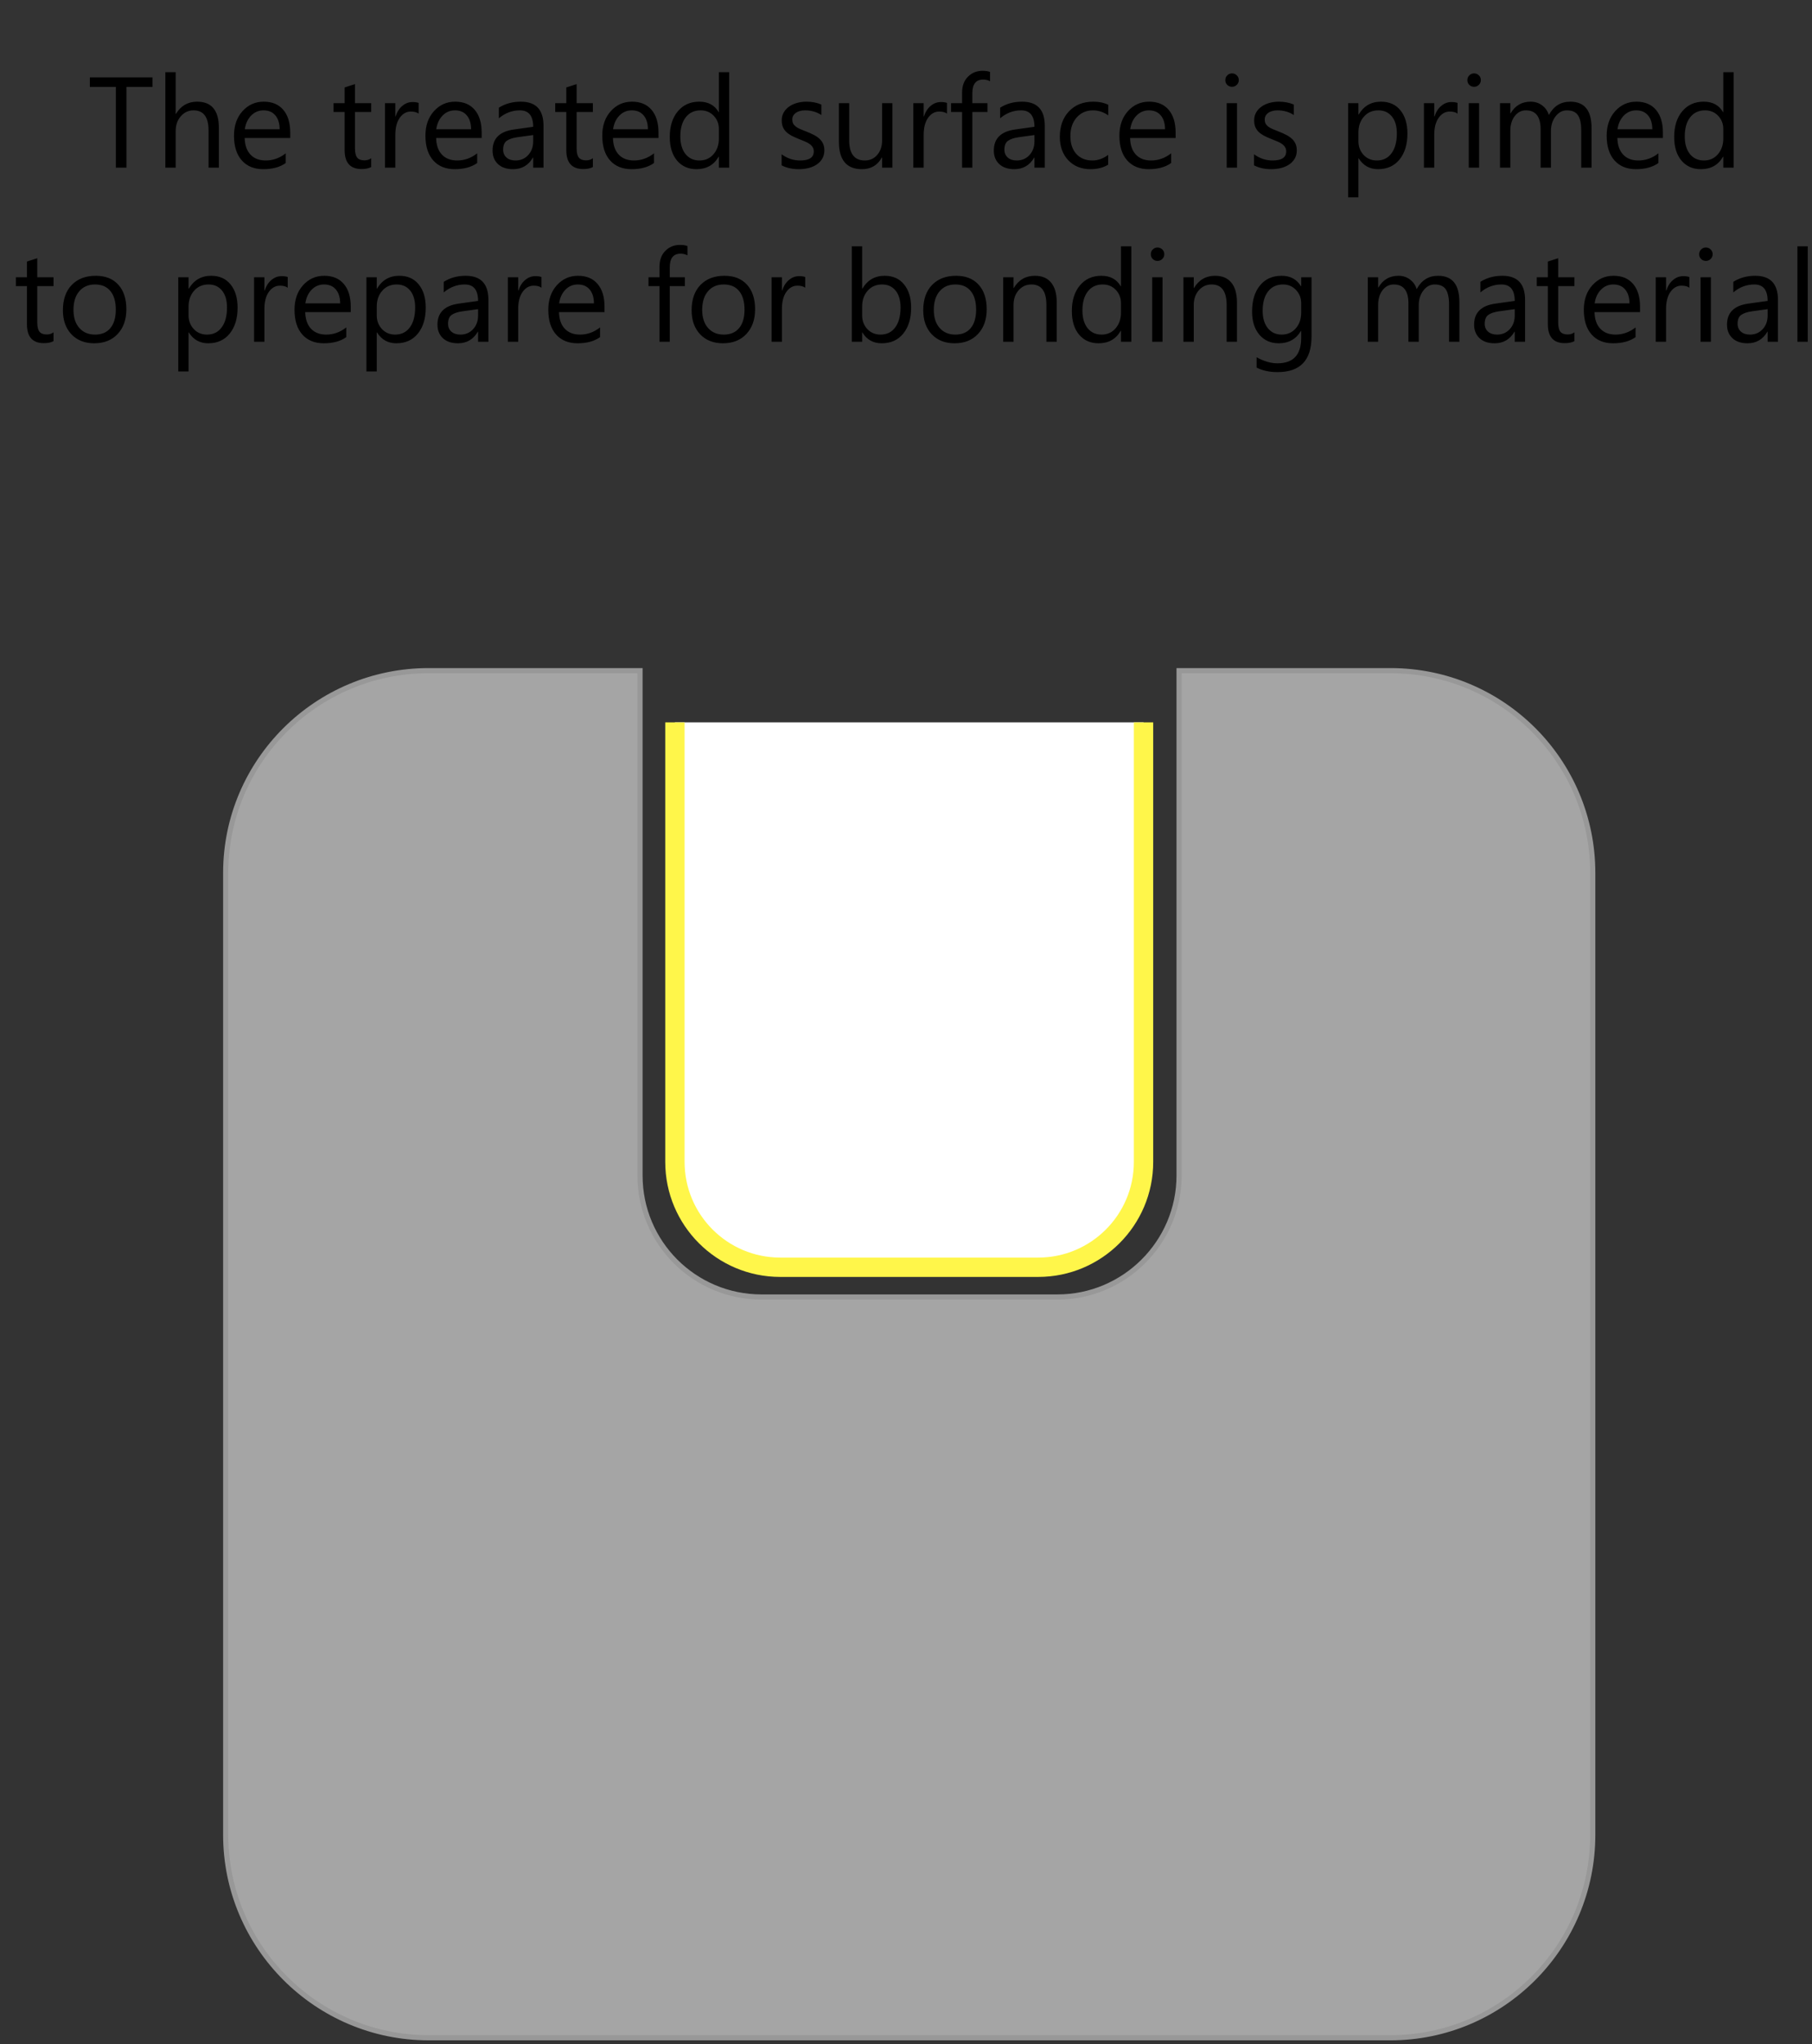 <svg width="281" height="317" viewBox="0 0 281 317" fill="none" xmlns="http://www.w3.org/2000/svg">
<rect x="0" y="0" width="281" height="317" fill="#333333" stroke="none"/>
<path d="M23.65 13.48H19.607V26H17.967V13.48H13.934V11.996H23.65V13.48ZM33.943 26H32.342V20.238C32.342 18.155 31.567 17.113 30.018 17.113C29.236 17.113 28.579 17.416 28.045 18.021C27.511 18.62 27.244 19.392 27.244 20.336V26H25.643V11.195H27.244V17.66H27.283C28.051 16.397 29.145 15.766 30.564 15.766C32.817 15.766 33.943 17.123 33.943 19.838V26ZM45.008 21.4H37.947C37.973 22.514 38.273 23.373 38.846 23.979C39.419 24.584 40.206 24.887 41.209 24.887C42.335 24.887 43.37 24.516 44.315 23.773V25.277C43.435 25.915 42.273 26.234 40.828 26.234C39.415 26.234 38.305 25.782 37.498 24.877C36.691 23.965 36.287 22.686 36.287 21.039C36.287 19.483 36.727 18.217 37.605 17.24C38.491 16.257 39.588 15.766 40.897 15.766C42.205 15.766 43.217 16.189 43.934 17.035C44.65 17.881 45.008 19.057 45.008 20.561V21.4ZM43.367 20.043C43.361 19.119 43.136 18.399 42.693 17.885C42.257 17.37 41.648 17.113 40.867 17.113C40.112 17.113 39.471 17.384 38.943 17.924C38.416 18.464 38.09 19.171 37.967 20.043H43.367ZM57.566 25.902C57.189 26.111 56.691 26.215 56.072 26.215C54.321 26.215 53.445 25.238 53.445 23.285V17.367H51.727V16H53.445V13.559L55.047 13.041V16H57.566V17.367H55.047V23.002C55.047 23.672 55.161 24.151 55.389 24.438C55.617 24.724 55.994 24.867 56.522 24.867C56.925 24.867 57.273 24.756 57.566 24.535V25.902ZM64.92 17.621C64.64 17.406 64.236 17.299 63.709 17.299C63.025 17.299 62.453 17.621 61.99 18.266C61.535 18.91 61.307 19.789 61.307 20.902V26H59.705V16H61.307V18.061H61.346C61.574 17.357 61.922 16.811 62.391 16.42C62.859 16.023 63.383 15.824 63.963 15.824C64.38 15.824 64.699 15.87 64.92 15.961V17.621ZM74.695 21.4H67.635C67.661 22.514 67.96 23.373 68.533 23.979C69.106 24.584 69.894 24.887 70.897 24.887C72.023 24.887 73.058 24.516 74.002 23.773V25.277C73.123 25.915 71.961 26.234 70.516 26.234C69.103 26.234 67.993 25.782 67.186 24.877C66.378 23.965 65.975 22.686 65.975 21.039C65.975 19.483 66.414 18.217 67.293 17.24C68.178 16.257 69.275 15.766 70.584 15.766C71.893 15.766 72.905 16.189 73.621 17.035C74.337 17.881 74.695 19.057 74.695 20.561V21.4ZM73.055 20.043C73.048 19.119 72.824 18.399 72.381 17.885C71.945 17.37 71.336 17.113 70.555 17.113C69.799 17.113 69.158 17.384 68.631 17.924C68.103 18.464 67.778 19.171 67.654 20.043H73.055ZM84.285 26H82.684V24.438H82.644C81.948 25.635 80.922 26.234 79.568 26.234C78.572 26.234 77.791 25.971 77.225 25.443C76.665 24.916 76.385 24.216 76.385 23.344C76.385 21.475 77.485 20.388 79.686 20.082L82.684 19.662C82.684 17.963 81.997 17.113 80.623 17.113C79.419 17.113 78.331 17.523 77.361 18.344V16.703C78.344 16.078 79.477 15.766 80.76 15.766C83.11 15.766 84.285 17.009 84.285 19.496V26ZM82.684 20.941L80.272 21.273C79.529 21.378 78.969 21.563 78.592 21.83C78.214 22.09 78.025 22.556 78.025 23.227C78.025 23.715 78.198 24.115 78.543 24.428C78.894 24.734 79.36 24.887 79.939 24.887C80.734 24.887 81.388 24.61 81.902 24.057C82.423 23.497 82.684 22.79 82.684 21.938V20.941ZM91.941 25.902C91.564 26.111 91.066 26.215 90.447 26.215C88.696 26.215 87.82 25.238 87.82 23.285V17.367H86.102V16H87.82V13.559L89.422 13.041V16H91.941V17.367H89.422V23.002C89.422 23.672 89.536 24.151 89.764 24.438C89.992 24.724 90.369 24.867 90.897 24.867C91.3 24.867 91.648 24.756 91.941 24.535V25.902ZM102.117 21.4H95.057C95.083 22.514 95.382 23.373 95.955 23.979C96.528 24.584 97.316 24.887 98.318 24.887C99.445 24.887 100.48 24.516 101.424 23.773V25.277C100.545 25.915 99.383 26.234 97.938 26.234C96.525 26.234 95.415 25.782 94.607 24.877C93.8 23.965 93.397 22.686 93.397 21.039C93.397 19.483 93.836 18.217 94.715 17.24C95.6 16.257 96.697 15.766 98.006 15.766C99.314 15.766 100.327 16.189 101.043 17.035C101.759 17.881 102.117 19.057 102.117 20.561V21.4ZM100.477 20.043C100.47 19.119 100.245 18.399 99.803 17.885C99.367 17.37 98.758 17.113 97.977 17.113C97.221 17.113 96.58 17.384 96.053 17.924C95.525 18.464 95.2 19.171 95.076 20.043H100.477ZM113.084 26H111.482V24.301H111.443C110.701 25.59 109.555 26.234 108.006 26.234C106.749 26.234 105.743 25.788 104.988 24.896C104.24 23.998 103.865 22.777 103.865 21.234C103.865 19.581 104.282 18.256 105.115 17.26C105.949 16.264 107.059 15.766 108.445 15.766C109.819 15.766 110.818 16.306 111.443 17.387H111.482V11.195H113.084V26ZM111.482 21.479V20.004C111.482 19.197 111.215 18.513 110.682 17.953C110.148 17.393 109.471 17.113 108.65 17.113C107.674 17.113 106.906 17.471 106.346 18.188C105.786 18.904 105.506 19.893 105.506 21.156C105.506 22.309 105.773 23.22 106.307 23.891C106.847 24.555 107.57 24.887 108.475 24.887C109.367 24.887 110.089 24.564 110.643 23.92C111.202 23.275 111.482 22.462 111.482 21.479ZM121.209 25.639V23.92C122.081 24.564 123.042 24.887 124.09 24.887C125.496 24.887 126.199 24.418 126.199 23.48C126.199 23.213 126.137 22.989 126.014 22.807C125.896 22.618 125.734 22.452 125.525 22.309C125.324 22.165 125.083 22.038 124.803 21.928C124.529 21.811 124.233 21.69 123.914 21.566C123.471 21.391 123.081 21.215 122.742 21.039C122.41 20.857 122.13 20.655 121.902 20.434C121.681 20.206 121.512 19.949 121.395 19.662C121.284 19.376 121.229 19.04 121.229 18.656C121.229 18.188 121.336 17.774 121.551 17.416C121.766 17.051 122.052 16.749 122.41 16.508C122.768 16.26 123.175 16.075 123.631 15.951C124.093 15.828 124.568 15.766 125.057 15.766C125.923 15.766 126.697 15.915 127.381 16.215V17.836C126.645 17.354 125.799 17.113 124.842 17.113C124.542 17.113 124.272 17.149 124.031 17.221C123.79 17.286 123.582 17.38 123.406 17.504C123.237 17.628 123.104 17.777 123.006 17.953C122.915 18.122 122.869 18.311 122.869 18.52C122.869 18.78 122.915 18.998 123.006 19.174C123.104 19.35 123.243 19.506 123.426 19.643C123.608 19.779 123.829 19.903 124.09 20.014C124.35 20.124 124.646 20.245 124.979 20.375C125.421 20.544 125.818 20.72 126.17 20.902C126.521 21.078 126.821 21.28 127.068 21.508C127.316 21.729 127.505 21.986 127.635 22.279C127.771 22.572 127.84 22.921 127.84 23.324C127.84 23.819 127.729 24.249 127.508 24.613C127.293 24.978 127.003 25.281 126.639 25.521C126.274 25.762 125.854 25.941 125.379 26.059C124.904 26.176 124.406 26.234 123.885 26.234C122.856 26.234 121.964 26.036 121.209 25.639ZM138.396 26H136.795V24.418H136.756C136.092 25.629 135.063 26.234 133.67 26.234C131.287 26.234 130.096 24.815 130.096 21.977V16H131.688V21.723C131.688 23.832 132.495 24.887 134.109 24.887C134.891 24.887 135.532 24.6 136.033 24.027C136.541 23.448 136.795 22.693 136.795 21.762V16H138.396V26ZM146.854 17.621C146.574 17.406 146.17 17.299 145.643 17.299C144.959 17.299 144.386 17.621 143.924 18.266C143.468 18.91 143.24 19.789 143.24 20.902V26H141.639V16H143.24V18.061H143.279C143.507 17.357 143.855 16.811 144.324 16.42C144.793 16.023 145.317 15.824 145.896 15.824C146.313 15.824 146.632 15.87 146.854 15.961V17.621ZM153.533 12.602C153.221 12.426 152.866 12.338 152.469 12.338C151.349 12.338 150.789 13.044 150.789 14.457V16H153.133V17.367H150.789V26H149.197V17.367H147.488V16H149.197V14.379C149.197 13.331 149.5 12.504 150.105 11.898C150.711 11.287 151.466 10.98 152.371 10.98C152.859 10.98 153.247 11.039 153.533 11.156V12.602ZM162.02 26H160.418V24.438H160.379C159.682 25.635 158.657 26.234 157.303 26.234C156.307 26.234 155.525 25.971 154.959 25.443C154.399 24.916 154.119 24.216 154.119 23.344C154.119 21.475 155.219 20.388 157.42 20.082L160.418 19.662C160.418 17.963 159.731 17.113 158.357 17.113C157.153 17.113 156.066 17.523 155.096 18.344V16.703C156.079 16.078 157.212 15.766 158.494 15.766C160.844 15.766 162.02 17.009 162.02 19.496V26ZM160.418 20.941L158.006 21.273C157.264 21.378 156.704 21.563 156.326 21.83C155.949 22.09 155.76 22.556 155.76 23.227C155.76 23.715 155.932 24.115 156.277 24.428C156.629 24.734 157.094 24.887 157.674 24.887C158.468 24.887 159.122 24.61 159.637 24.057C160.158 23.497 160.418 22.79 160.418 21.938V20.941ZM171.854 25.541C171.085 26.003 170.174 26.234 169.119 26.234C167.693 26.234 166.541 25.772 165.662 24.848C164.79 23.917 164.354 22.712 164.354 21.234C164.354 19.587 164.826 18.266 165.77 17.27C166.714 16.267 167.973 15.766 169.549 15.766C170.428 15.766 171.202 15.928 171.873 16.254V17.895C171.131 17.374 170.337 17.113 169.49 17.113C168.468 17.113 167.628 17.481 166.971 18.217C166.32 18.946 165.994 19.906 165.994 21.098C165.994 22.27 166.3 23.194 166.912 23.871C167.531 24.548 168.357 24.887 169.393 24.887C170.265 24.887 171.085 24.597 171.854 24.018V25.541ZM182.312 21.4H175.252C175.278 22.514 175.577 23.373 176.15 23.979C176.723 24.584 177.511 24.887 178.514 24.887C179.64 24.887 180.675 24.516 181.619 23.773V25.277C180.74 25.915 179.578 26.234 178.133 26.234C176.72 26.234 175.61 25.782 174.803 24.877C173.995 23.965 173.592 22.686 173.592 21.039C173.592 19.483 174.031 18.217 174.91 17.24C175.796 16.257 176.893 15.766 178.201 15.766C179.51 15.766 180.522 16.189 181.238 17.035C181.954 17.881 182.312 19.057 182.312 20.561V21.4ZM180.672 20.043C180.665 19.119 180.441 18.399 179.998 17.885C179.562 17.37 178.953 17.113 178.172 17.113C177.417 17.113 176.775 17.384 176.248 17.924C175.721 18.464 175.395 19.171 175.271 20.043H180.672ZM191.053 13.461C190.766 13.461 190.522 13.363 190.32 13.168C190.118 12.973 190.018 12.725 190.018 12.426C190.018 12.126 190.118 11.879 190.32 11.684C190.522 11.482 190.766 11.381 191.053 11.381C191.346 11.381 191.593 11.482 191.795 11.684C192.003 11.879 192.107 12.126 192.107 12.426C192.107 12.712 192.003 12.956 191.795 13.158C191.593 13.36 191.346 13.461 191.053 13.461ZM191.834 26H190.232V16H191.834V26ZM194.471 25.639V23.92C195.343 24.564 196.303 24.887 197.352 24.887C198.758 24.887 199.461 24.418 199.461 23.48C199.461 23.213 199.399 22.989 199.275 22.807C199.158 22.618 198.995 22.452 198.787 22.309C198.585 22.165 198.344 22.038 198.064 21.928C197.791 21.811 197.495 21.69 197.176 21.566C196.733 21.391 196.342 21.215 196.004 21.039C195.672 20.857 195.392 20.655 195.164 20.434C194.943 20.206 194.773 19.949 194.656 19.662C194.546 19.376 194.49 19.04 194.49 18.656C194.49 18.188 194.598 17.774 194.812 17.416C195.027 17.051 195.314 16.749 195.672 16.508C196.03 16.26 196.437 16.075 196.893 15.951C197.355 15.828 197.83 15.766 198.318 15.766C199.184 15.766 199.959 15.915 200.643 16.215V17.836C199.907 17.354 199.061 17.113 198.104 17.113C197.804 17.113 197.534 17.149 197.293 17.221C197.052 17.286 196.844 17.38 196.668 17.504C196.499 17.628 196.365 17.777 196.268 17.953C196.176 18.122 196.131 18.311 196.131 18.52C196.131 18.78 196.176 18.998 196.268 19.174C196.365 19.35 196.505 19.506 196.688 19.643C196.87 19.779 197.091 19.903 197.352 20.014C197.612 20.124 197.908 20.245 198.24 20.375C198.683 20.544 199.08 20.72 199.432 20.902C199.783 21.078 200.083 21.28 200.33 21.508C200.577 21.729 200.766 21.986 200.896 22.279C201.033 22.572 201.102 22.921 201.102 23.324C201.102 23.819 200.991 24.249 200.77 24.613C200.555 24.978 200.265 25.281 199.9 25.521C199.536 25.762 199.116 25.941 198.641 26.059C198.165 26.176 197.667 26.234 197.146 26.234C196.118 26.234 195.226 26.036 194.471 25.639ZM210.701 24.555H210.662V30.6H209.061V16H210.662V17.758H210.701C211.489 16.43 212.641 15.766 214.158 15.766C215.447 15.766 216.453 16.215 217.176 17.113C217.898 18.005 218.26 19.203 218.26 20.707C218.26 22.38 217.853 23.721 217.039 24.73C216.225 25.733 215.112 26.234 213.699 26.234C212.404 26.234 211.404 25.674 210.701 24.555ZM210.662 20.521V21.918C210.662 22.745 210.929 23.448 211.463 24.027C212.003 24.6 212.687 24.887 213.514 24.887C214.484 24.887 215.242 24.516 215.789 23.773C216.342 23.031 216.619 21.999 216.619 20.678C216.619 19.564 216.362 18.692 215.848 18.061C215.333 17.429 214.637 17.113 213.758 17.113C212.827 17.113 212.078 17.439 211.512 18.09C210.945 18.734 210.662 19.545 210.662 20.521ZM226.033 17.621C225.753 17.406 225.35 17.299 224.822 17.299C224.139 17.299 223.566 17.621 223.104 18.266C222.648 18.91 222.42 19.789 222.42 20.902V26H220.818V16H222.42V18.061H222.459C222.687 17.357 223.035 16.811 223.504 16.42C223.973 16.023 224.497 15.824 225.076 15.824C225.493 15.824 225.812 15.87 226.033 15.961V17.621ZM228.592 13.461C228.305 13.461 228.061 13.363 227.859 13.168C227.658 12.973 227.557 12.725 227.557 12.426C227.557 12.126 227.658 11.879 227.859 11.684C228.061 11.482 228.305 11.381 228.592 11.381C228.885 11.381 229.132 11.482 229.334 11.684C229.542 11.879 229.646 12.126 229.646 12.426C229.646 12.712 229.542 12.956 229.334 13.158C229.132 13.36 228.885 13.461 228.592 13.461ZM229.373 26H227.771V16H229.373V26ZM246.814 26H245.213V20.258C245.213 19.151 245.04 18.35 244.695 17.855C244.357 17.361 243.784 17.113 242.977 17.113C242.293 17.113 241.71 17.426 241.229 18.051C240.753 18.676 240.516 19.424 240.516 20.297V26H238.914V20.062C238.914 18.096 238.156 17.113 236.639 17.113C235.936 17.113 235.356 17.41 234.9 18.002C234.445 18.588 234.217 19.353 234.217 20.297V26H232.615V16H234.217V17.582H234.256C234.965 16.371 236.001 15.766 237.361 15.766C238.045 15.766 238.641 15.958 239.148 16.342C239.656 16.719 240.005 17.217 240.193 17.836C240.936 16.456 242.042 15.766 243.514 15.766C245.714 15.766 246.814 17.123 246.814 19.838V26ZM257.879 21.4H250.818C250.844 22.514 251.144 23.373 251.717 23.979C252.29 24.584 253.077 24.887 254.08 24.887C255.206 24.887 256.242 24.516 257.186 23.773V25.277C256.307 25.915 255.145 26.234 253.699 26.234C252.286 26.234 251.176 25.782 250.369 24.877C249.562 23.965 249.158 22.686 249.158 21.039C249.158 19.483 249.598 18.217 250.477 17.24C251.362 16.257 252.459 15.766 253.768 15.766C255.076 15.766 256.089 16.189 256.805 17.035C257.521 17.881 257.879 19.057 257.879 20.561V21.4ZM256.238 20.043C256.232 19.119 256.007 18.399 255.564 17.885C255.128 17.37 254.52 17.113 253.738 17.113C252.983 17.113 252.342 17.384 251.814 17.924C251.287 18.464 250.962 19.171 250.838 20.043H256.238ZM268.846 26H267.244V24.301H267.205C266.463 25.59 265.317 26.234 263.768 26.234C262.511 26.234 261.505 25.788 260.75 24.896C260.001 23.998 259.627 22.777 259.627 21.234C259.627 19.581 260.044 18.256 260.877 17.26C261.71 16.264 262.82 15.766 264.207 15.766C265.581 15.766 266.58 16.306 267.205 17.387H267.244V11.195H268.846V26ZM267.244 21.479V20.004C267.244 19.197 266.977 18.513 266.443 17.953C265.91 17.393 265.232 17.113 264.412 17.113C263.436 17.113 262.667 17.471 262.107 18.188C261.548 18.904 261.268 19.893 261.268 21.156C261.268 22.309 261.535 23.22 262.068 23.891C262.609 24.555 263.331 24.887 264.236 24.887C265.128 24.887 265.851 24.564 266.404 23.92C266.964 23.275 267.244 22.462 267.244 21.479ZM8.299 52.902C7.921 53.111 7.423 53.215 6.805 53.215C5.053 53.215 4.178 52.238 4.178 50.285V44.367H2.459V43H4.178V40.559L5.779 40.041V43H8.299V44.367H5.779V50.002C5.779 50.672 5.893 51.151 6.121 51.438C6.349 51.724 6.727 51.867 7.254 51.867C7.658 51.867 8.006 51.757 8.299 51.535V52.902ZM14.617 53.234C13.139 53.234 11.958 52.769 11.072 51.838C10.193 50.9 9.754 49.66 9.754 48.117C9.754 46.438 10.213 45.126 11.131 44.182C12.049 43.238 13.289 42.766 14.852 42.766C16.342 42.766 17.505 43.225 18.338 44.143C19.178 45.06 19.598 46.333 19.598 47.961C19.598 49.556 19.145 50.835 18.24 51.799C17.342 52.756 16.134 53.234 14.617 53.234ZM14.734 44.113C13.706 44.113 12.892 44.465 12.293 45.168C11.694 45.865 11.395 46.828 11.395 48.059C11.395 49.243 11.697 50.178 12.303 50.861C12.908 51.545 13.719 51.887 14.734 51.887C15.77 51.887 16.564 51.551 17.117 50.881C17.677 50.21 17.957 49.257 17.957 48.02C17.957 46.77 17.677 45.806 17.117 45.129C16.564 44.452 15.77 44.113 14.734 44.113ZM29.285 51.555H29.246V57.6H27.645V43H29.246V44.758H29.285C30.073 43.43 31.225 42.766 32.742 42.766C34.031 42.766 35.037 43.215 35.76 44.113C36.482 45.005 36.844 46.203 36.844 47.707C36.844 49.38 36.437 50.721 35.623 51.73C34.809 52.733 33.696 53.234 32.283 53.234C30.988 53.234 29.988 52.675 29.285 51.555ZM29.246 47.522V48.918C29.246 49.745 29.513 50.448 30.047 51.027C30.587 51.6 31.271 51.887 32.098 51.887C33.068 51.887 33.826 51.516 34.373 50.773C34.926 50.031 35.203 48.999 35.203 47.678C35.203 46.565 34.946 45.692 34.432 45.06C33.917 44.429 33.221 44.113 32.342 44.113C31.411 44.113 30.662 44.439 30.096 45.09C29.529 45.734 29.246 46.545 29.246 47.522ZM44.617 44.621C44.337 44.406 43.934 44.299 43.406 44.299C42.723 44.299 42.15 44.621 41.688 45.266C41.232 45.91 41.004 46.789 41.004 47.902V53H39.402V43H41.004V45.06H41.043C41.271 44.357 41.619 43.81 42.088 43.42C42.557 43.023 43.081 42.824 43.66 42.824C44.077 42.824 44.396 42.87 44.617 42.961V44.621ZM54.393 48.4H47.332C47.358 49.514 47.658 50.373 48.23 50.978C48.803 51.584 49.591 51.887 50.594 51.887C51.72 51.887 52.755 51.516 53.699 50.773V52.277C52.82 52.915 51.658 53.234 50.213 53.234C48.8 53.234 47.69 52.782 46.883 51.877C46.075 50.965 45.672 49.686 45.672 48.039C45.672 46.483 46.111 45.217 46.99 44.24C47.876 43.257 48.973 42.766 50.281 42.766C51.59 42.766 52.602 43.189 53.318 44.035C54.035 44.882 54.393 46.057 54.393 47.56V48.4ZM52.752 47.043C52.745 46.118 52.521 45.399 52.078 44.885C51.642 44.37 51.033 44.113 50.252 44.113C49.497 44.113 48.855 44.383 48.328 44.924C47.801 45.464 47.475 46.171 47.352 47.043H52.752ZM58.465 51.555H58.426V57.6H56.824V43H58.426V44.758H58.465C59.253 43.43 60.405 42.766 61.922 42.766C63.211 42.766 64.217 43.215 64.939 44.113C65.662 45.005 66.023 46.203 66.023 47.707C66.023 49.38 65.617 50.721 64.803 51.73C63.989 52.733 62.876 53.234 61.463 53.234C60.167 53.234 59.168 52.675 58.465 51.555ZM58.426 47.522V48.918C58.426 49.745 58.693 50.448 59.227 51.027C59.767 51.6 60.45 51.887 61.277 51.887C62.247 51.887 63.006 51.516 63.553 50.773C64.106 50.031 64.383 48.999 64.383 47.678C64.383 46.565 64.126 45.692 63.611 45.06C63.097 44.429 62.4 44.113 61.522 44.113C60.59 44.113 59.842 44.439 59.275 45.09C58.709 45.734 58.426 46.545 58.426 47.522ZM75.74 53H74.139V51.438H74.1C73.403 52.635 72.378 53.234 71.023 53.234C70.027 53.234 69.246 52.971 68.68 52.443C68.12 51.916 67.84 51.216 67.84 50.344C67.84 48.475 68.94 47.388 71.141 47.082L74.139 46.662C74.139 44.963 73.452 44.113 72.078 44.113C70.874 44.113 69.787 44.523 68.816 45.344V43.703C69.799 43.078 70.932 42.766 72.215 42.766C74.565 42.766 75.74 44.009 75.74 46.496V53ZM74.139 47.941L71.727 48.273C70.984 48.378 70.424 48.563 70.047 48.83C69.669 49.09 69.481 49.556 69.481 50.227C69.481 50.715 69.653 51.115 69.998 51.428C70.35 51.734 70.815 51.887 71.394 51.887C72.189 51.887 72.843 51.61 73.357 51.057C73.878 50.497 74.139 49.79 74.139 48.938V47.941ZM83.973 44.621C83.693 44.406 83.289 44.299 82.762 44.299C82.078 44.299 81.505 44.621 81.043 45.266C80.587 45.91 80.359 46.789 80.359 47.902V53H78.758V43H80.359V45.06H80.398C80.626 44.357 80.975 43.81 81.443 43.42C81.912 43.023 82.436 42.824 83.016 42.824C83.432 42.824 83.751 42.87 83.973 42.961V44.621ZM93.748 48.4H86.688C86.713 49.514 87.013 50.373 87.586 50.978C88.159 51.584 88.947 51.887 89.949 51.887C91.076 51.887 92.111 51.516 93.055 50.773V52.277C92.176 52.915 91.014 53.234 89.568 53.234C88.156 53.234 87.046 52.782 86.238 51.877C85.431 50.965 85.027 49.686 85.027 48.039C85.027 46.483 85.467 45.217 86.346 44.24C87.231 43.257 88.328 42.766 89.637 42.766C90.945 42.766 91.958 43.189 92.674 44.035C93.39 44.882 93.748 46.057 93.748 47.56V48.4ZM92.107 47.043C92.101 46.118 91.876 45.399 91.434 44.885C90.997 44.37 90.389 44.113 89.607 44.113C88.852 44.113 88.211 44.383 87.684 44.924C87.156 45.464 86.831 46.171 86.707 47.043H92.107ZM106.609 39.602C106.297 39.426 105.942 39.338 105.545 39.338C104.425 39.338 103.865 40.044 103.865 41.457V43H106.209V44.367H103.865V53H102.273V44.367H100.564V43H102.273V41.379C102.273 40.331 102.576 39.504 103.182 38.898C103.787 38.286 104.542 37.98 105.447 37.98C105.936 37.98 106.323 38.039 106.609 38.156V39.602ZM112.117 53.234C110.639 53.234 109.458 52.769 108.572 51.838C107.693 50.9 107.254 49.66 107.254 48.117C107.254 46.438 107.713 45.126 108.631 44.182C109.549 43.238 110.789 42.766 112.352 42.766C113.842 42.766 115.005 43.225 115.838 44.143C116.678 45.06 117.098 46.333 117.098 47.961C117.098 49.556 116.645 50.835 115.74 51.799C114.842 52.756 113.634 53.234 112.117 53.234ZM112.234 44.113C111.206 44.113 110.392 44.465 109.793 45.168C109.194 45.865 108.895 46.828 108.895 48.059C108.895 49.243 109.197 50.178 109.803 50.861C110.408 51.545 111.219 51.887 112.234 51.887C113.27 51.887 114.064 51.551 114.617 50.881C115.177 50.21 115.457 49.257 115.457 48.02C115.457 46.77 115.177 45.806 114.617 45.129C114.064 44.452 113.27 44.113 112.234 44.113ZM124.871 44.621C124.591 44.406 124.188 44.299 123.66 44.299C122.977 44.299 122.404 44.621 121.941 45.266C121.486 45.91 121.258 46.789 121.258 47.902V53H119.656V43H121.258V45.06H121.297C121.525 44.357 121.873 43.81 122.342 43.42C122.811 43.023 123.335 42.824 123.914 42.824C124.331 42.824 124.65 42.87 124.871 42.961V44.621ZM133.738 51.555H133.699V53H132.098V38.195H133.699V44.758H133.738C134.526 43.43 135.678 42.766 137.195 42.766C138.478 42.766 139.48 43.215 140.203 44.113C140.932 45.005 141.297 46.203 141.297 47.707C141.297 49.38 140.89 50.721 140.076 51.73C139.262 52.733 138.149 53.234 136.736 53.234C135.415 53.234 134.415 52.675 133.738 51.555ZM133.699 47.522V48.918C133.699 49.745 133.966 50.448 134.5 51.027C135.04 51.6 135.724 51.887 136.551 51.887C137.521 51.887 138.279 51.516 138.826 50.773C139.38 50.031 139.656 48.999 139.656 47.678C139.656 46.565 139.399 45.692 138.885 45.06C138.37 44.429 137.674 44.113 136.795 44.113C135.864 44.113 135.115 44.439 134.549 45.09C133.982 45.734 133.699 46.545 133.699 47.522ZM148.035 53.234C146.557 53.234 145.376 52.769 144.49 51.838C143.611 50.9 143.172 49.66 143.172 48.117C143.172 46.438 143.631 45.126 144.549 44.182C145.467 43.238 146.707 42.766 148.27 42.766C149.76 42.766 150.923 43.225 151.756 44.143C152.596 45.06 153.016 46.333 153.016 47.961C153.016 49.556 152.563 50.835 151.658 51.799C150.76 52.756 149.552 53.234 148.035 53.234ZM148.152 44.113C147.124 44.113 146.31 44.465 145.711 45.168C145.112 45.865 144.812 46.828 144.812 48.059C144.812 49.243 145.115 50.178 145.721 50.861C146.326 51.545 147.137 51.887 148.152 51.887C149.188 51.887 149.982 51.551 150.535 50.881C151.095 50.21 151.375 49.257 151.375 48.02C151.375 46.77 151.095 45.806 150.535 45.129C149.982 44.452 149.188 44.113 148.152 44.113ZM163.875 53H162.273V47.297C162.273 45.175 161.499 44.113 159.949 44.113C159.148 44.113 158.484 44.416 157.957 45.022C157.436 45.62 157.176 46.379 157.176 47.297V53H155.574V43H157.176V44.66H157.215C157.97 43.397 159.064 42.766 160.496 42.766C161.59 42.766 162.426 43.12 163.006 43.83C163.585 44.533 163.875 45.552 163.875 46.887V53ZM175.438 53H173.836V51.301H173.797C173.055 52.59 171.909 53.234 170.359 53.234C169.103 53.234 168.097 52.788 167.342 51.897C166.593 50.998 166.219 49.777 166.219 48.234C166.219 46.581 166.635 45.256 167.469 44.26C168.302 43.264 169.412 42.766 170.799 42.766C172.173 42.766 173.172 43.306 173.797 44.387H173.836V38.195H175.438V53ZM173.836 48.478V47.004C173.836 46.197 173.569 45.513 173.035 44.953C172.501 44.393 171.824 44.113 171.004 44.113C170.027 44.113 169.259 44.471 168.699 45.188C168.139 45.904 167.859 46.893 167.859 48.156C167.859 49.309 168.126 50.22 168.66 50.891C169.201 51.555 169.923 51.887 170.828 51.887C171.72 51.887 172.443 51.565 172.996 50.92C173.556 50.275 173.836 49.462 173.836 48.478ZM179.5 40.461C179.214 40.461 178.969 40.363 178.768 40.168C178.566 39.973 178.465 39.725 178.465 39.426C178.465 39.126 178.566 38.879 178.768 38.684C178.969 38.482 179.214 38.381 179.5 38.381C179.793 38.381 180.04 38.482 180.242 38.684C180.451 38.879 180.555 39.126 180.555 39.426C180.555 39.712 180.451 39.956 180.242 40.158C180.04 40.36 179.793 40.461 179.5 40.461ZM180.281 53H178.68V43H180.281V53ZM191.824 53H190.223V47.297C190.223 45.175 189.448 44.113 187.898 44.113C187.098 44.113 186.434 44.416 185.906 45.022C185.385 45.62 185.125 46.379 185.125 47.297V53H183.523V43H185.125V44.66H185.164C185.919 43.397 187.013 42.766 188.445 42.766C189.539 42.766 190.376 43.12 190.955 43.83C191.535 44.533 191.824 45.552 191.824 46.887V53ZM203.387 52.199C203.387 55.871 201.629 57.707 198.113 57.707C196.876 57.707 195.796 57.473 194.871 57.004V55.402C195.997 56.027 197.072 56.34 198.094 56.34C200.555 56.34 201.785 55.031 201.785 52.414V51.32H201.746C200.984 52.596 199.839 53.234 198.309 53.234C197.065 53.234 196.062 52.792 195.301 51.906C194.546 51.014 194.168 49.82 194.168 48.322C194.168 46.623 194.575 45.272 195.389 44.27C196.209 43.267 197.329 42.766 198.748 42.766C200.096 42.766 201.095 43.306 201.746 44.387H201.785V43H203.387V52.199ZM201.785 48.478V47.004C201.785 46.21 201.515 45.529 200.975 44.963C200.441 44.397 199.773 44.113 198.973 44.113C197.983 44.113 197.208 44.475 196.648 45.197C196.089 45.913 195.809 46.919 195.809 48.215C195.809 49.328 196.076 50.22 196.609 50.891C197.15 51.555 197.863 51.887 198.748 51.887C199.646 51.887 200.376 51.568 200.936 50.93C201.502 50.292 201.785 49.475 201.785 48.478ZM226.316 53H224.715V47.258C224.715 46.151 224.542 45.35 224.197 44.855C223.859 44.361 223.286 44.113 222.479 44.113C221.795 44.113 221.212 44.426 220.73 45.051C220.255 45.676 220.018 46.425 220.018 47.297V53H218.416V47.062C218.416 45.096 217.658 44.113 216.141 44.113C215.438 44.113 214.858 44.41 214.402 45.002C213.947 45.588 213.719 46.353 213.719 47.297V53H212.117V43H213.719V44.582H213.758C214.467 43.371 215.503 42.766 216.863 42.766C217.547 42.766 218.143 42.958 218.65 43.342C219.158 43.719 219.507 44.217 219.695 44.836C220.438 43.456 221.544 42.766 223.016 42.766C225.216 42.766 226.316 44.123 226.316 46.838V53ZM236.502 53H234.9V51.438H234.861C234.165 52.635 233.139 53.234 231.785 53.234C230.789 53.234 230.008 52.971 229.441 52.443C228.882 51.916 228.602 51.216 228.602 50.344C228.602 48.475 229.702 47.388 231.902 47.082L234.9 46.662C234.9 44.963 234.214 44.113 232.84 44.113C231.635 44.113 230.548 44.523 229.578 45.344V43.703C230.561 43.078 231.694 42.766 232.977 42.766C235.327 42.766 236.502 44.009 236.502 46.496V53ZM234.9 47.941L232.488 48.273C231.746 48.378 231.186 48.563 230.809 48.83C230.431 49.09 230.242 49.556 230.242 50.227C230.242 50.715 230.415 51.115 230.76 51.428C231.111 51.734 231.577 51.887 232.156 51.887C232.951 51.887 233.605 51.61 234.119 51.057C234.64 50.497 234.9 49.79 234.9 48.938V47.941ZM244.158 52.902C243.781 53.111 243.283 53.215 242.664 53.215C240.913 53.215 240.037 52.238 240.037 50.285V44.367H238.318V43H240.037V40.559L241.639 40.041V43H244.158V44.367H241.639V50.002C241.639 50.672 241.753 51.151 241.98 51.438C242.208 51.724 242.586 51.867 243.113 51.867C243.517 51.867 243.865 51.757 244.158 51.535V52.902ZM254.334 48.4H247.273C247.299 49.514 247.599 50.373 248.172 50.978C248.745 51.584 249.533 51.887 250.535 51.887C251.661 51.887 252.697 51.516 253.641 50.773V52.277C252.762 52.915 251.6 53.234 250.154 53.234C248.742 53.234 247.632 52.782 246.824 51.877C246.017 50.965 245.613 49.686 245.613 48.039C245.613 46.483 246.053 45.217 246.932 44.24C247.817 43.257 248.914 42.766 250.223 42.766C251.531 42.766 252.544 43.189 253.26 44.035C253.976 44.882 254.334 46.057 254.334 47.56V48.4ZM252.693 47.043C252.687 46.118 252.462 45.399 252.02 44.885C251.583 44.37 250.975 44.113 250.193 44.113C249.438 44.113 248.797 44.383 248.27 44.924C247.742 45.464 247.417 46.171 247.293 47.043H252.693ZM261.98 44.621C261.701 44.406 261.297 44.299 260.77 44.299C260.086 44.299 259.513 44.621 259.051 45.266C258.595 45.91 258.367 46.789 258.367 47.902V53H256.766V43H258.367V45.06H258.406C258.634 44.357 258.982 43.81 259.451 43.42C259.92 43.023 260.444 42.824 261.023 42.824C261.44 42.824 261.759 42.87 261.98 42.961V44.621ZM264.539 40.461C264.253 40.461 264.008 40.363 263.807 40.168C263.605 39.973 263.504 39.725 263.504 39.426C263.504 39.126 263.605 38.879 263.807 38.684C264.008 38.482 264.253 38.381 264.539 38.381C264.832 38.381 265.079 38.482 265.281 38.684C265.49 38.879 265.594 39.126 265.594 39.426C265.594 39.712 265.49 39.956 265.281 40.158C265.079 40.36 264.832 40.461 264.539 40.461ZM265.32 53H263.719V43H265.32V53ZM275.721 53H274.119V51.438H274.08C273.383 52.635 272.358 53.234 271.004 53.234C270.008 53.234 269.227 52.971 268.66 52.443C268.1 51.916 267.82 51.216 267.82 50.344C267.82 48.475 268.921 47.388 271.121 47.082L274.119 46.662C274.119 44.963 273.432 44.113 272.059 44.113C270.854 44.113 269.767 44.523 268.797 45.344V43.703C269.78 43.078 270.913 42.766 272.195 42.766C274.546 42.766 275.721 44.009 275.721 46.496V53ZM274.119 47.941L271.707 48.273C270.965 48.378 270.405 48.563 270.027 48.83C269.65 49.09 269.461 49.556 269.461 50.227C269.461 50.715 269.633 51.115 269.979 51.428C270.33 51.734 270.796 51.887 271.375 51.887C272.169 51.887 272.824 51.61 273.338 51.057C273.859 50.497 274.119 49.79 274.119 48.938V47.941ZM280.34 53H278.738V38.195H280.34V53Z" fill="black"/>
<path opacity="0.6" d="M247 135.374V284.526C247 301.867 232.967 316 215.626 316H66.474C49.133 316 35 301.867 35 284.526V135.374C35 118.033 49.133 104 66.474 104H99.251V182.285C99.251 192.709 107.671 201.129 118.096 201.129H164.004C174.329 201.129 182.849 192.709 182.849 182.285V104H215.626C232.967 104 247 118.033 247 135.374Z" fill="#F1F1F1"/>
<path d="M247 135.374V284.526C247 301.867 232.967 316 215.626 316H66.474C49.133 316 35 301.867 35 284.526V135.374C35 118.033 49.133 104 66.474 104H99.251V182.285C99.251 192.709 107.671 201.129 118.096 201.129H164.004C174.329 201.129 182.849 192.709 182.849 182.285V104H215.626C232.967 104 247 118.033 247 135.374Z" stroke="#989898" stroke-width="0.8"/>
<path d="M177.336 112.019V180.179C177.336 189.201 170.018 196.518 160.997 196.518H121.003C111.982 196.518 104.664 189.201 104.664 180.179V112.019" fill="white"/>
<path d="M177.336 112.019V180.179C177.336 189.201 170.018 196.518 160.997 196.518H121.003C111.982 196.518 104.664 189.201 104.664 180.179V112.019" stroke="#FFF64A" stroke-width="3"/>
</svg>
